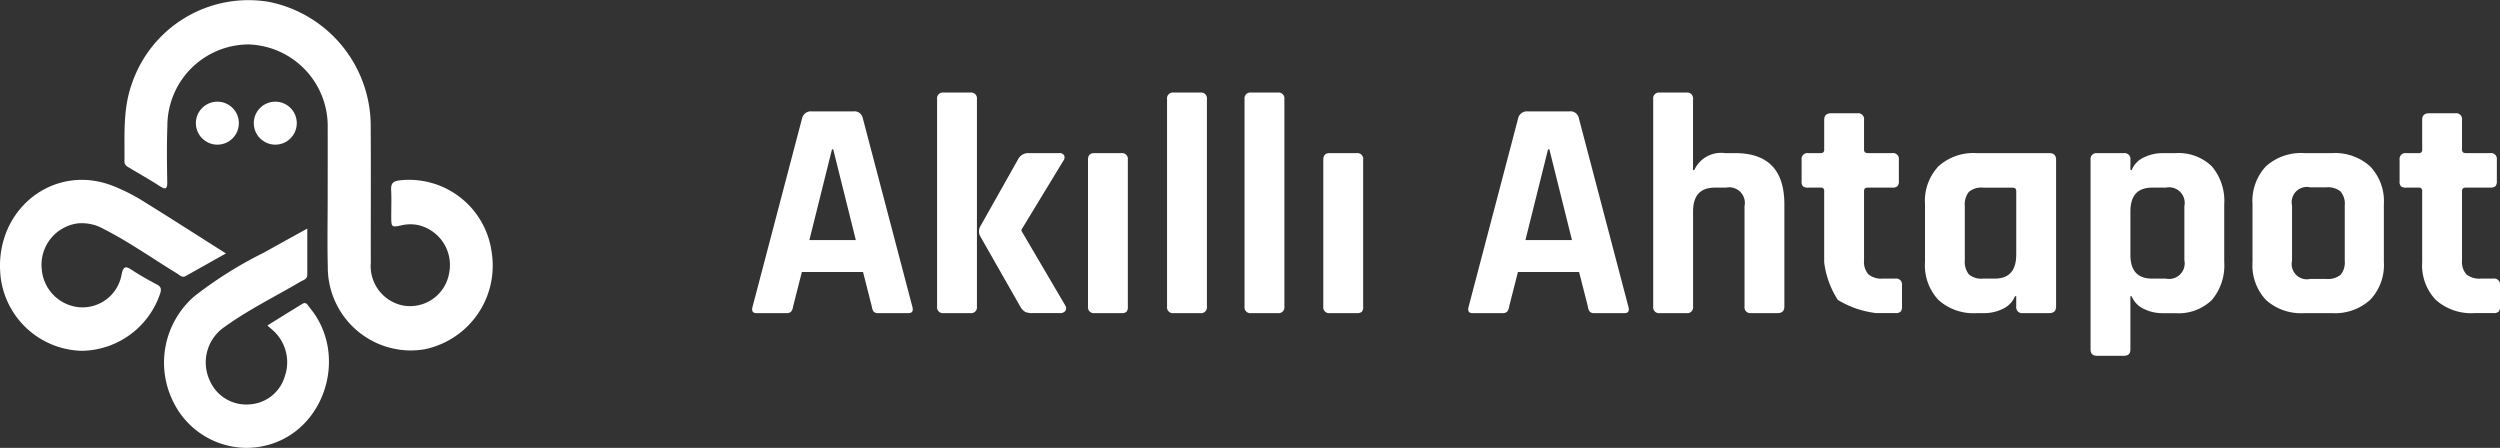 <svg xmlns="http://www.w3.org/2000/svg" width="223.284" height="40" viewBox="0 0 223.284 40"><rect x="0" y="0" width="223.284" height="40" fill="#333333" stroke="none"/><g transform="translate(-23 -25)"><g transform="translate(60.154 -226.365)"><g transform="translate(-37.154 251.365)"><path d="M-21.676,287.256a7.831,7.831,0,0,1,1.886-9.433,35.719,35.719,0,0,1,6.143-3.863c1.3-.721,2.6-1.44,3.937-2.18,0,1.418,0,2.776,0,4.136,0,.385-.342.452-.583.593-2.27,1.334-4.636,2.495-6.787,4.042a3.831,3.831,0,0,0-1.326,4.829,3.541,3.541,0,0,0,3.549,2.1,3.488,3.488,0,0,0,3.136-2.492,3.822,3.822,0,0,0-.98-4.049c-.155-.146-.32-.281-.575-.5,1.077-.669,2.1-1.31,3.136-1.941.342-.209.467.131.624.32,3.476,4.134,1.489,10.829-3.638,12.271a7.346,7.346,0,0,1-1.988.276A7.317,7.317,0,0,1-21.676,287.256Zm-8.695-4.59a7.484,7.484,0,0,1-6.725-6.547c-.685-6,4.784-10.342,10.2-8.083a16.677,16.677,0,0,1,2.345,1.182c2.49,1.539,4.955,3.123,7.578,4.784-1.28.718-2.434,1.361-3.583,2.012-.34.193-.549-.079-.782-.221-2.181-1.331-4.275-2.815-6.553-3.974a3.959,3.959,0,0,0-2.284-.507,3.729,3.729,0,0,0-3.248,4.119,3.7,3.7,0,0,0,3.093,3.344,3.545,3.545,0,0,0,4.029-2.851c.162-.846.394-.8.968-.419.712.467,1.459.88,2.209,1.28.363.193.392.412.278.785a7.491,7.491,0,0,1-6.915,5.125c-.2,0-.406-.01-.608-.03Zm22.493-7.522c-.052-2.106-.009-4.215-.009-6.322h0c0-2,.007-4,0-5.995a7.3,7.3,0,0,0-7.08-7.494,7.283,7.283,0,0,0-7.238,7.251c-.057,1.667-.041,3.339-.011,5.008.013.7-.173.716-.685.386-.874-.563-1.779-1.073-2.67-1.607-.227-.136-.47-.248-.466-.593.025-2.346-.153-4.7.674-6.976a11,11,0,0,1,12.218-7.272,11.312,11.312,0,0,1,9.1,11.225c.026,4.024,0,8.048.009,12.071a3.594,3.594,0,0,0,2.827,3.815,3.538,3.538,0,0,0,4.164-2.859,3.657,3.657,0,0,0-2.759-4.313,3.409,3.409,0,0,0-1.4,0c-1.006.223-1.006.223-1.006-.841,0-.766.03-1.534-.01-2.3-.028-.544.149-.761.681-.845a7.446,7.446,0,0,1,8.3,6.423A7.624,7.624,0,0,1,.82,282.549a7.727,7.727,0,0,1-1.337.117,7.434,7.434,0,0,1-7.361-7.523Z" transform="translate(37.154 -251.365)" fill="#fff"/><g transform="translate(17.494 9.08)"><circle cx="1.92" cy="1.92" r="1.92" transform="translate(0)" fill="#fff"/><circle cx="1.92" cy="1.92" r="1.92" transform="translate(5.173)" fill="#fff"/></g></g></g><g transform="translate(90.176 33.267)"><g transform="translate(0 0)"><path d="M53.946,290.07h-2.69q-.5,0-.336-.588l4.427-16.842a.8.8,0,0,1,.841-.588h3.727a.754.754,0,0,1,.841.588l4.427,16.842q.168.588-.336.588h-2.69a.55.55,0,0,1-.42-.126.955.955,0,0,1-.169-.462l-.785-3.083H55.319l-.784,3.083a.875.875,0,0,1-.183.462A.56.56,0,0,1,53.946,290.07Zm4.063-14.627-2.018,8.1h4.147l-2.018-8.1Z" transform="translate(-50.878 -270.371)" fill="#fff"/><path d="M82.144,288.871H79.762a.52.52,0,0,1-.588-.588V269.76a.52.52,0,0,1,.588-.588h2.382a.52.52,0,0,1,.588.588v18.523A.52.52,0,0,1,82.144,288.871Zm5.211-14.291h2.719a.471.471,0,0,1,.448.2.484.484,0,0,1-.083.5l-3.728,6.137v.111l3.9,6.641a.435.435,0,0,1,.028.49.563.563,0,0,1-.5.21H87.72a1.536,1.536,0,0,1-.686-.112,1.276,1.276,0,0,1-.434-.476l-3.559-6.249a.911.911,0,0,1,0-.925l3.363-5.968A1.015,1.015,0,0,1,87.356,274.58Z" transform="translate(-62.655 -269.172)" fill="#fff"/><path d="M102.261,292.139V279.025q0-.588.56-.589h2.41a.52.52,0,0,1,.588.589v13.114a.644.644,0,0,1-.126.476.654.654,0,0,1-.435.112h-2.409A.52.52,0,0,1,102.261,292.139Z" transform="translate(-72.264 -273.028)" fill="#fff"/><path d="M117.326,288.871h-2.381a.52.52,0,0,1-.589-.588V269.76a.52.52,0,0,1,.589-.588h2.381a.52.52,0,0,1,.589.588v18.523A.52.52,0,0,1,117.326,288.871Z" transform="translate(-77.298 -269.172)" fill="#fff"/><path d="M129.182,288.871H126.8a.52.52,0,0,1-.589-.588V269.76a.52.52,0,0,1,.589-.588h2.381a.52.52,0,0,1,.589.588v18.523A.52.52,0,0,1,129.182,288.871Z" transform="translate(-82.233 -269.172)" fill="#fff"/><path d="M138.26,292.139V279.025q0-.588.561-.589h2.41a.52.52,0,0,1,.588.589v13.114a.647.647,0,0,1-.126.476.655.655,0,0,1-.435.112h-2.409A.52.52,0,0,1,138.26,292.139Z" transform="translate(-87.247 -273.028)" fill="#fff"/></g><g transform="translate(63.959 0)"><path d="M163.5,283.542h-2.69q-.5,0-.336-.588l4.427-16.841a.8.8,0,0,1,.84-.589h3.728a.754.754,0,0,1,.84.589l4.427,16.841q.169.588-.336.588h-2.69a.549.549,0,0,1-.42-.126.945.945,0,0,1-.168-.462l-.785-3.082h-5.464l-.785,3.082a.871.871,0,0,1-.182.462A.559.559,0,0,1,163.5,283.542Zm4.063-14.627-2.018,8.1H169.7l-2.018-8.1Z" transform="translate(-160.437 -263.843)" fill="#fff"/><path d="M191.7,282.343H189.32a.52.52,0,0,1-.588-.588V263.232a.52.52,0,0,1,.588-.588H191.7a.52.52,0,0,1,.588.588v6.333h.112a2.631,2.631,0,0,1,2.746-1.513h.9q4.4,0,4.4,4.568v9.135q0,.588-.616.588h-2.354a.52.52,0,0,1-.588-.588v-8.967a1.395,1.395,0,0,0-1.653-1.653h-1.009q-1.934,0-1.934,2.13v8.491A.52.52,0,0,1,191.7,282.343Z" transform="translate(-172.213 -262.644)" fill="#fff"/><path d="M213.145,272.453h-1.121a.71.71,0,0,1-.462-.112.6.6,0,0,1-.126-.448v-1.934a.52.52,0,0,1,.588-.588h1.121a.272.272,0,0,0,.308-.308V266.4q0-.588.617-.588h2.354a.52.52,0,0,1,.588.588v2.662c0,.206.112.308.336.308h2.186a.52.52,0,0,1,.588.588v1.934a.6.6,0,0,1-.126.434.652.652,0,0,1-.462.126h-2.186c-.224,0-.336.1-.336.308v6.193a1.676,1.676,0,0,0,.392,1.247,1.816,1.816,0,0,0,1.289.378h1.121a.52.52,0,0,1,.588.588V283.1a.6.6,0,0,1-.126.434.652.652,0,0,1-.462.126h-1.709a8.513,8.513,0,0,1-3.433-1.177,7.986,7.986,0,0,1-1.22-3.363v-6.361A.272.272,0,0,0,213.145,272.453Z" transform="translate(-181.663 -263.963)" fill="#fff"/><path d="M235.6,286.2h-.673a4.687,4.687,0,0,1-3.419-1.177,4.525,4.525,0,0,1-1.2-3.391v-5.156a4.525,4.525,0,0,1,1.2-3.391,4.687,4.687,0,0,1,3.419-1.177H241.4q.616,0,.616.588v13.114q0,.588-.616.588h-2.354a.52.52,0,0,1-.589-.588v-.925h-.111a2.125,2.125,0,0,1-1.093,1.135A3.762,3.762,0,0,1,235.6,286.2Zm2.858-5.212V275.3c0-.2-.111-.308-.336-.308h-2.633a1.711,1.711,0,0,0-1.262.378,1.808,1.808,0,0,0-.364,1.275v4.82a1.808,1.808,0,0,0,.364,1.275,1.711,1.711,0,0,0,1.262.378h1.037Q238.454,283.117,238.454,280.987Z" transform="translate(-189.514 -266.5)" fill="#fff"/><path d="M258.613,290.01h-2.382q-.588,0-.588-.56V272.5a.52.52,0,0,1,.588-.588h2.382a.52.52,0,0,1,.589.588v.925h.113a2.121,2.121,0,0,1,1.092-1.135,3.755,3.755,0,0,1,1.653-.378h1.149a4.27,4.27,0,0,1,3.265,1.177,4.766,4.766,0,0,1,1.107,3.391v5.156a4.767,4.767,0,0,1-1.107,3.391,4.27,4.27,0,0,1-3.265,1.177H262.06a3.757,3.757,0,0,1-1.653-.378,2.122,2.122,0,0,1-1.092-1.135H259.2v4.764Q259.2,290.01,258.613,290.01Zm2.522-6.893h1.233a1.394,1.394,0,0,0,1.653-1.653v-4.82a1.394,1.394,0,0,0-1.653-1.653h-1.233q-1.934,0-1.934,2.13v3.867Q259.2,283.117,261.135,283.117Z" transform="translate(-200.062 -266.5)" fill="#fff"/><path d="M287.528,286.2h-2.493a4.688,4.688,0,0,1-3.419-1.177,4.527,4.527,0,0,1-1.2-3.391v-5.156a4.527,4.527,0,0,1,1.2-3.391,4.688,4.688,0,0,1,3.419-1.177h2.493a4.664,4.664,0,0,1,3.4,1.191,4.5,4.5,0,0,1,1.219,3.377v5.156a4.5,4.5,0,0,1-1.219,3.377A4.664,4.664,0,0,1,287.528,286.2Zm-1.961-3.054H287a1.807,1.807,0,0,0,1.276-.364,1.708,1.708,0,0,0,.378-1.261v-4.932a1.711,1.711,0,0,0-.378-1.261,1.813,1.813,0,0,0-1.276-.364h-1.429a1.359,1.359,0,0,0-1.625,1.625v4.932a1.359,1.359,0,0,0,1.625,1.625Z" transform="translate(-210.371 -266.5)" fill="#fff"/><path d="M304.631,272.453H303.51a.711.711,0,0,1-.462-.112.6.6,0,0,1-.126-.448v-1.934a.52.52,0,0,1,.588-.588h1.121a.272.272,0,0,0,.308-.308V266.4q0-.588.616-.588h2.354a.52.52,0,0,1,.588.588v2.662c0,.206.112.308.336.308h2.186a.52.52,0,0,1,.588.588v1.934a.606.606,0,0,1-.126.434.653.653,0,0,1-.462.126h-2.186c-.224,0-.336.1-.336.308v6.193a1.676,1.676,0,0,0,.392,1.247,1.818,1.818,0,0,0,1.289.378H311.3a.52.52,0,0,1,.589.588V283.1a.6.6,0,0,1-.127.434.65.65,0,0,1-.462.126h-1.709a4.738,4.738,0,0,1-3.433-1.177,4.458,4.458,0,0,1-1.219-3.363v-6.361A.273.273,0,0,0,304.631,272.453Z" transform="translate(-219.74 -263.963)" fill="#fff"/></g></g></g></svg>